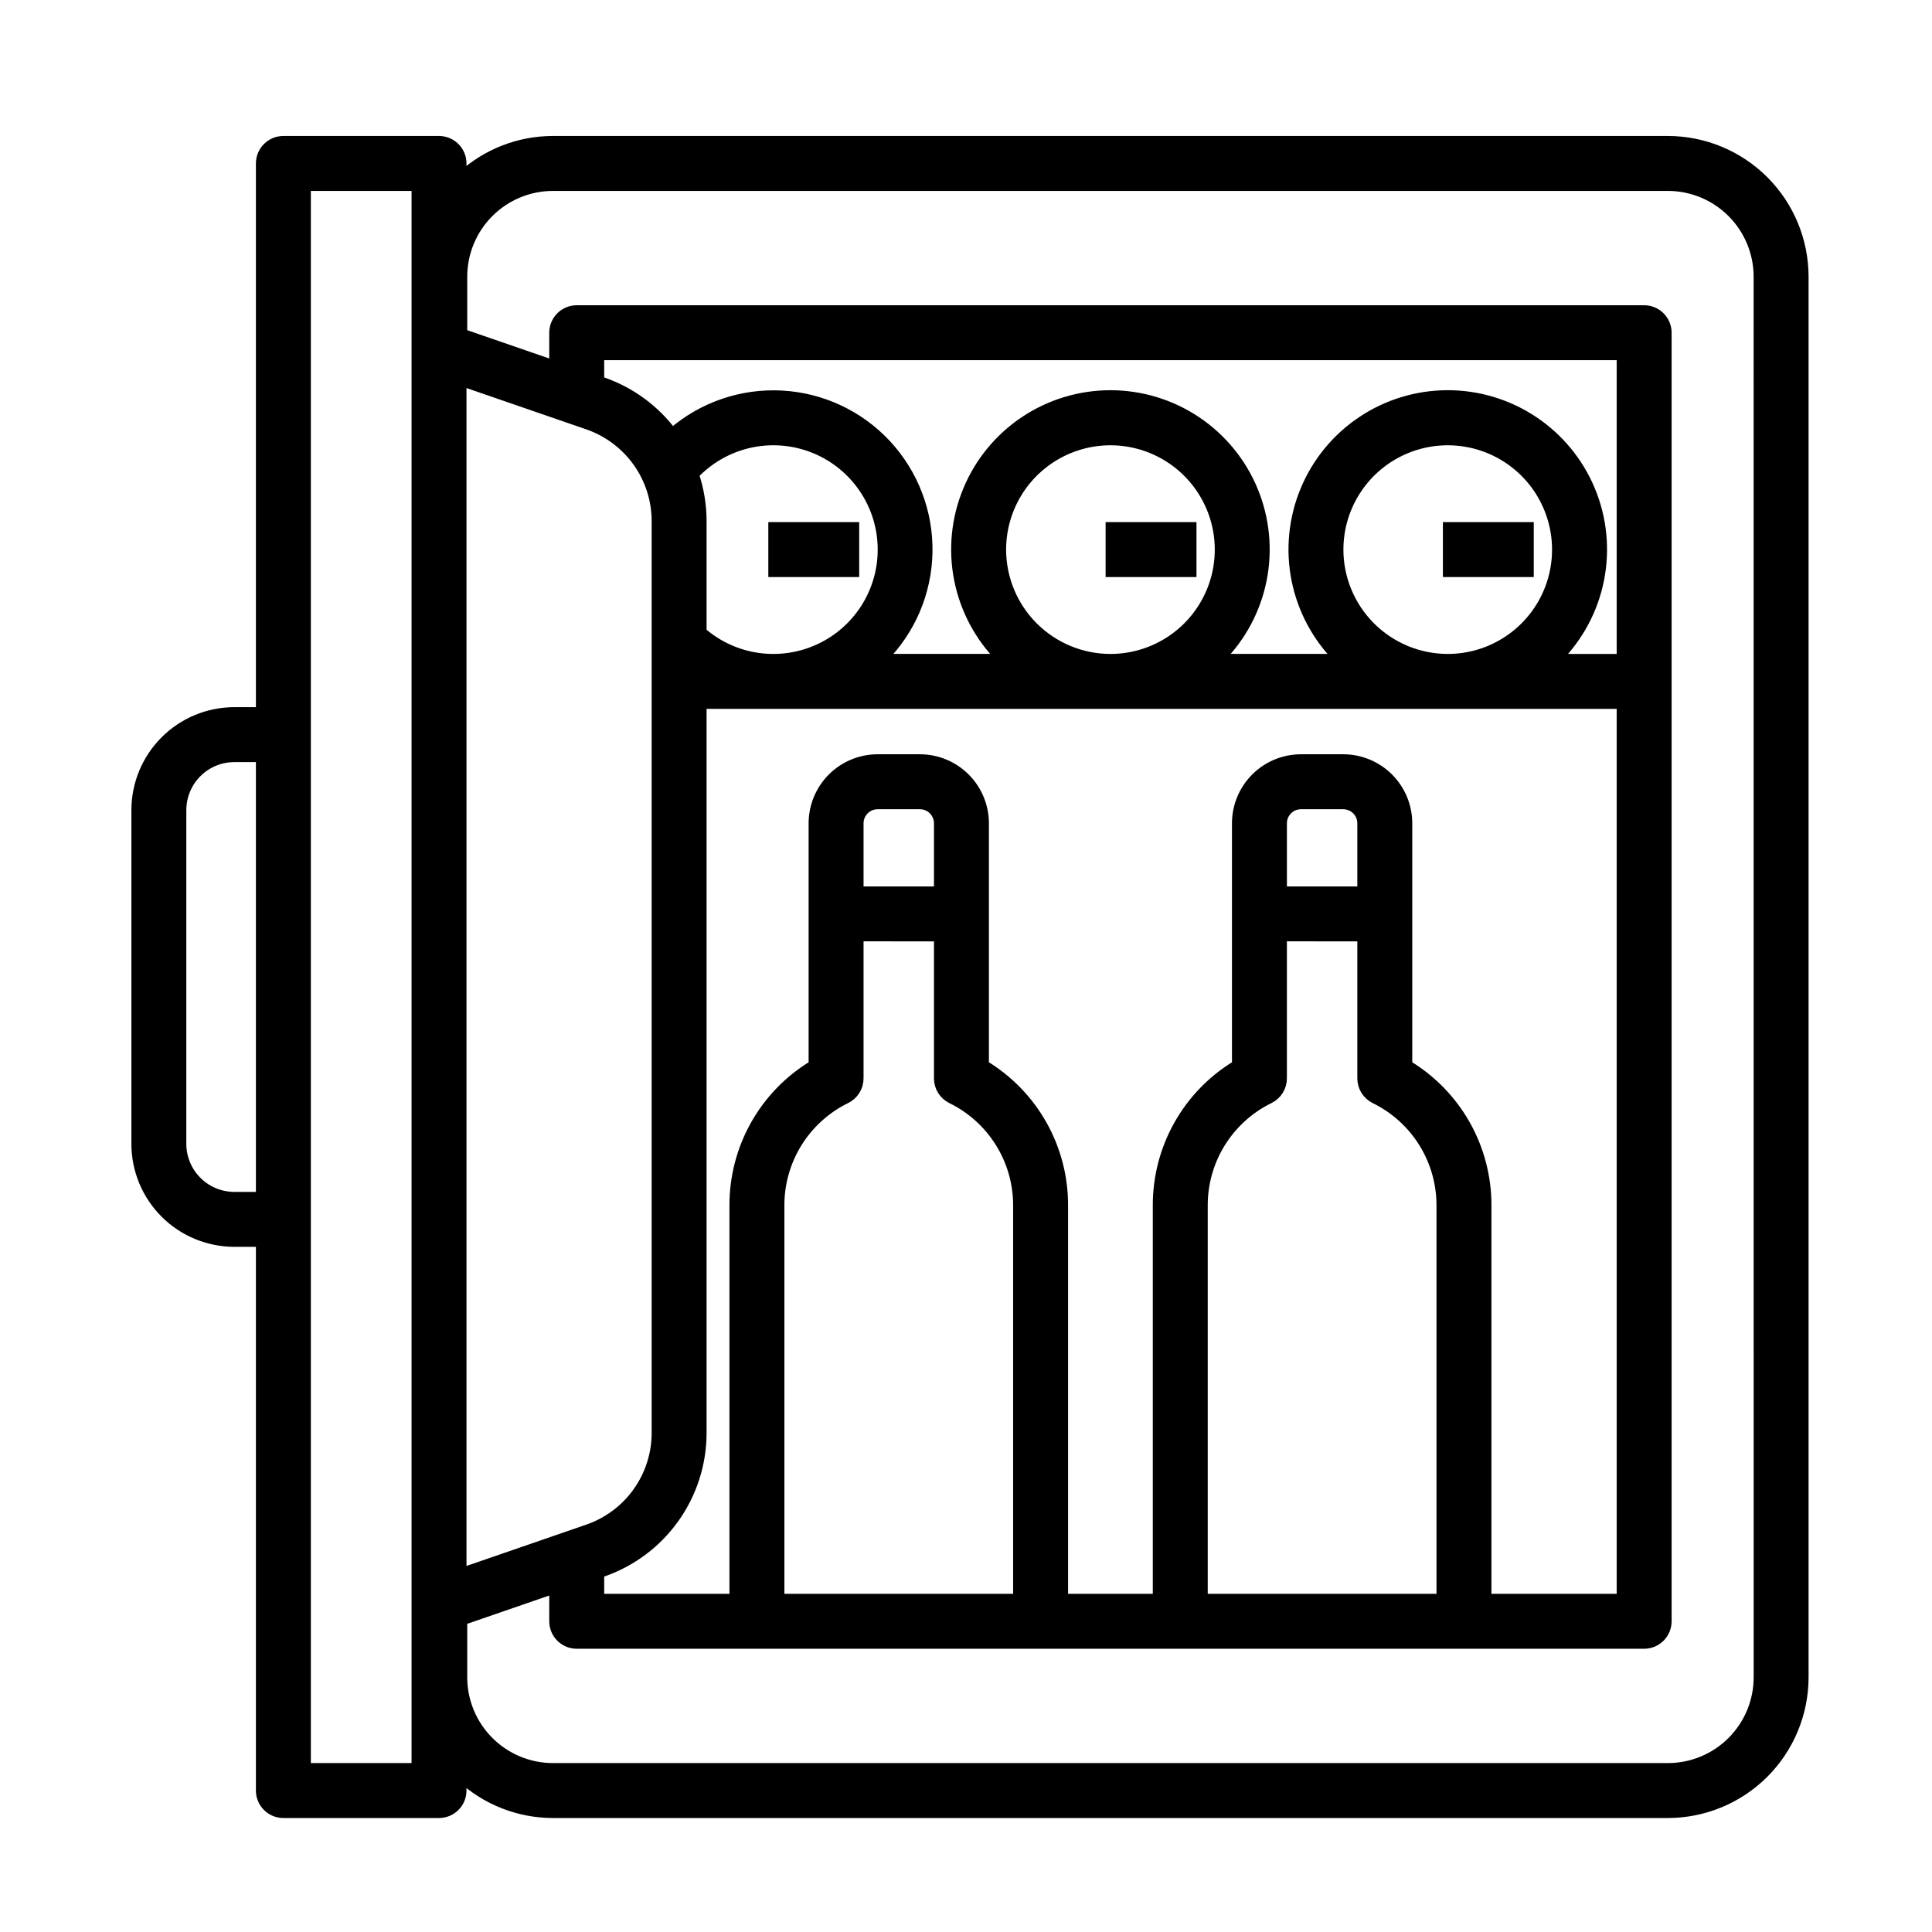 <?xml version="1.0" encoding="UTF-8"?>
<svg xmlns="http://www.w3.org/2000/svg" width="200" height="200" viewBox="0 0 200 200" fill="none">
  <path d="M172.661 14.576H57.243C53.742 14.577 50.369 15.89 47.79 18.257V16.919C47.79 16.298 47.543 15.702 47.103 15.262C46.664 14.823 46.068 14.576 45.446 14.576H29.335C28.713 14.576 28.117 14.823 27.678 15.262C27.238 15.702 26.991 16.298 26.991 16.919V73.705H24.257C21.564 73.708 18.983 74.779 17.079 76.683C15.175 78.587 14.104 81.168 14.101 83.861V118.416C14.104 121.108 15.175 123.69 17.079 125.594C18.983 127.498 21.564 128.569 24.257 128.572H26.991V185.357C26.991 185.979 27.238 186.575 27.678 187.014C28.117 187.454 28.713 187.701 29.335 187.701H45.447C46.069 187.701 46.665 187.454 47.105 187.014C47.544 186.575 47.791 185.979 47.791 185.357V184.019C50.371 186.386 53.744 187.699 57.244 187.701H172.661C176.389 187.696 179.963 186.213 182.6 183.577C185.236 180.941 186.719 177.366 186.723 173.638V28.638C186.719 24.91 185.236 21.336 182.6 18.699C179.963 16.063 176.389 14.58 172.661 14.576ZM26.991 123.885H24.257C22.807 123.883 21.417 123.307 20.392 122.281C19.366 121.256 18.79 119.866 18.788 118.416V83.862C18.79 82.412 19.366 81.022 20.392 79.996C21.417 78.971 22.807 78.394 24.257 78.393H26.991V123.885ZM43.104 183.014H31.679V19.263H43.104V183.014ZM47.791 39.469L60.851 43.974C62.925 44.69 64.725 46.035 66 47.822C67.274 49.609 67.959 51.749 67.96 53.944V148.333C67.959 150.528 67.274 152.668 66 154.455C64.725 156.242 62.925 157.587 60.851 158.303L47.791 162.808V39.469ZM145.697 110.251V85.223C145.695 83.462 144.995 81.774 143.75 80.529C142.505 79.284 140.817 78.584 139.057 78.582H134.673C132.913 78.584 131.225 79.284 129.98 80.529C128.735 81.774 128.035 83.462 128.033 85.223V110.247C125.523 111.756 123.448 113.892 122.012 116.444C120.575 118.996 119.826 121.878 119.837 124.806V165.49H110.067V124.806C110.078 121.878 109.329 118.996 107.892 116.444C106.456 113.892 104.381 111.756 101.872 110.247V85.223C101.87 83.462 101.169 81.774 99.924 80.529C98.68 79.284 96.992 78.584 95.231 78.582H90.848C89.088 78.584 87.4 79.284 86.155 80.529C84.91 81.774 84.21 83.462 84.208 85.223V110.247C81.698 111.756 79.623 113.892 78.187 116.444C76.75 118.996 76.001 121.878 76.012 124.806V165.49H62.046V162.848L62.38 162.733C65.376 161.699 67.975 159.755 69.815 157.174C71.655 154.593 72.644 151.502 72.645 148.332V72.88H167.858V165.491H153.893V124.806C153.904 121.878 153.155 118.996 151.718 116.444C150.281 113.892 148.207 111.757 145.697 110.248V110.251ZM141.01 96.951V111.638C141.01 112.076 141.132 112.504 141.363 112.876C141.594 113.247 141.925 113.546 142.317 113.74C144.389 114.752 146.135 116.327 147.353 118.285C148.571 120.243 149.213 122.505 149.205 124.811V165.494H124.524V124.806C124.516 122.5 125.158 120.238 126.376 118.28C127.595 116.322 129.34 114.747 131.412 113.735C131.805 113.542 132.135 113.242 132.366 112.871C132.597 112.499 132.719 112.071 132.719 111.633V96.946L141.01 96.951ZM132.72 92.263V85.227C132.72 84.709 132.926 84.212 133.292 83.845C133.658 83.479 134.155 83.273 134.673 83.273H139.057C139.575 83.273 140.072 83.479 140.438 83.845C140.804 84.212 141.01 84.709 141.01 85.227V92.263H132.72ZM97.184 96.951V111.638C97.184 112.076 97.307 112.504 97.538 112.876C97.769 113.247 98.099 113.546 98.491 113.74C100.564 114.752 102.309 116.327 103.527 118.285C104.746 120.243 105.387 122.505 105.379 124.811V165.494H80.699V124.806C80.691 122.5 81.333 120.238 82.551 118.28C83.77 116.322 85.515 114.747 87.587 113.735C87.98 113.542 88.31 113.242 88.541 112.871C88.772 112.499 88.894 112.071 88.894 111.633V96.946L97.184 96.951ZM88.895 92.263V85.227C88.895 84.709 89.101 84.212 89.467 83.845C89.834 83.479 90.33 83.273 90.848 83.273H95.231C95.749 83.273 96.246 83.479 96.612 83.845C96.978 84.212 97.184 84.709 97.184 85.227V92.263H88.895ZM71.856 49.123C73.379 47.515 75.341 46.391 77.498 45.889C79.655 45.387 81.911 45.53 83.988 46.299C86.064 47.069 87.868 48.432 89.177 50.219C90.485 52.005 91.24 54.137 91.347 56.349C91.454 58.561 90.909 60.755 89.779 62.66C88.649 64.565 86.985 66.096 84.993 67.062C83.001 68.029 80.768 68.389 78.573 68.098C76.378 67.807 74.316 66.877 72.645 65.424V53.944C72.644 52.303 72.377 50.674 71.855 49.119L71.856 49.123ZM103.653 56.896C103.653 54.661 104.316 52.476 105.557 50.618C106.799 48.76 108.564 47.311 110.629 46.456C112.693 45.601 114.965 45.377 117.157 45.813C119.349 46.249 121.363 47.325 122.943 48.906C124.524 50.486 125.6 52.499 126.036 54.691C126.472 56.883 126.248 59.156 125.393 61.22C124.537 63.285 123.089 65.05 121.231 66.292C119.373 67.533 117.188 68.196 114.953 68.196C111.956 68.193 109.083 67.001 106.965 64.882C104.846 62.763 103.655 59.889 103.652 56.893L103.653 56.896ZM138.569 56.896C138.569 54.661 139.231 52.476 140.473 50.618C141.715 48.76 143.479 47.312 145.544 46.456C147.609 45.601 149.881 45.377 152.073 45.813C154.265 46.249 156.278 47.325 157.859 48.905C159.439 50.486 160.515 52.499 160.951 54.691C161.387 56.883 161.164 59.155 160.309 61.22C159.453 63.285 158.005 65.049 156.147 66.291C154.289 67.533 152.104 68.196 149.869 68.196C146.873 68.193 144 67.001 141.881 64.882C139.762 62.763 138.57 59.889 138.568 56.893L138.569 56.896ZM161.172 68.193C163.409 65.957 164.934 63.109 165.552 60.007C166.17 56.905 165.855 53.689 164.645 50.767C163.435 47.845 161.386 45.347 158.756 43.589C156.127 41.831 153.035 40.893 149.872 40.893C146.709 40.893 143.617 41.831 140.988 43.589C138.358 45.347 136.309 47.845 135.099 50.767C133.89 53.689 133.574 56.905 134.192 60.007C134.81 63.109 136.335 65.957 138.572 68.193H126.25C128.487 65.958 130.012 63.109 130.63 60.007C131.248 56.906 130.932 53.69 129.723 50.768C128.513 47.846 126.464 45.348 123.834 43.59C121.205 41.833 118.113 40.895 114.951 40.895C111.788 40.895 108.696 41.833 106.067 43.59C103.437 45.348 101.388 47.846 100.179 50.768C98.969 53.69 98.653 56.906 99.271 60.007C99.89 63.109 101.414 65.958 103.651 68.193H91.335C94.268 65.27 95.952 61.322 96.031 57.182C96.109 53.042 94.577 49.033 91.757 46C88.937 42.968 85.049 41.15 80.914 40.928C76.779 40.707 72.719 42.101 69.592 44.815C67.77 42.375 65.257 40.538 62.379 39.543L62.045 39.428V36.787H167.858V68.194L161.172 68.193ZM182.04 173.639C182.037 176.125 181.048 178.508 179.291 180.265C177.533 182.023 175.15 183.011 172.665 183.014H57.243C54.757 183.011 52.374 182.023 50.617 180.265C48.859 178.508 47.87 176.125 47.868 173.639V167.741L57.358 164.466V167.834C57.358 168.456 57.605 169.052 58.044 169.492C58.484 169.931 59.08 170.178 59.701 170.178H170.201C170.823 170.178 171.419 169.931 171.859 169.492C172.298 169.052 172.545 168.456 172.545 167.834V34.443C172.545 33.821 172.298 33.225 171.859 32.786C171.419 32.346 170.823 32.099 170.201 32.099H59.702C59.081 32.099 58.484 32.346 58.045 32.786C57.605 33.225 57.358 33.821 57.358 34.443V37.812L47.868 34.537V28.638C47.87 26.153 48.859 23.77 50.617 22.012C52.374 20.255 54.757 19.266 57.243 19.263H172.661C175.146 19.266 177.529 20.255 179.287 22.012C181.044 23.77 182.033 26.153 182.036 28.638L182.04 173.639Z" fill="black" stroke="black"></path>
  <path d="M80.036 54.549H88.443V59.237H80.036V54.549ZM114.952 54.549H123.359V59.237H114.952V54.549ZM149.868 54.549H158.275V59.237H149.868V54.549Z" fill="black" stroke="black"></path>
</svg>
